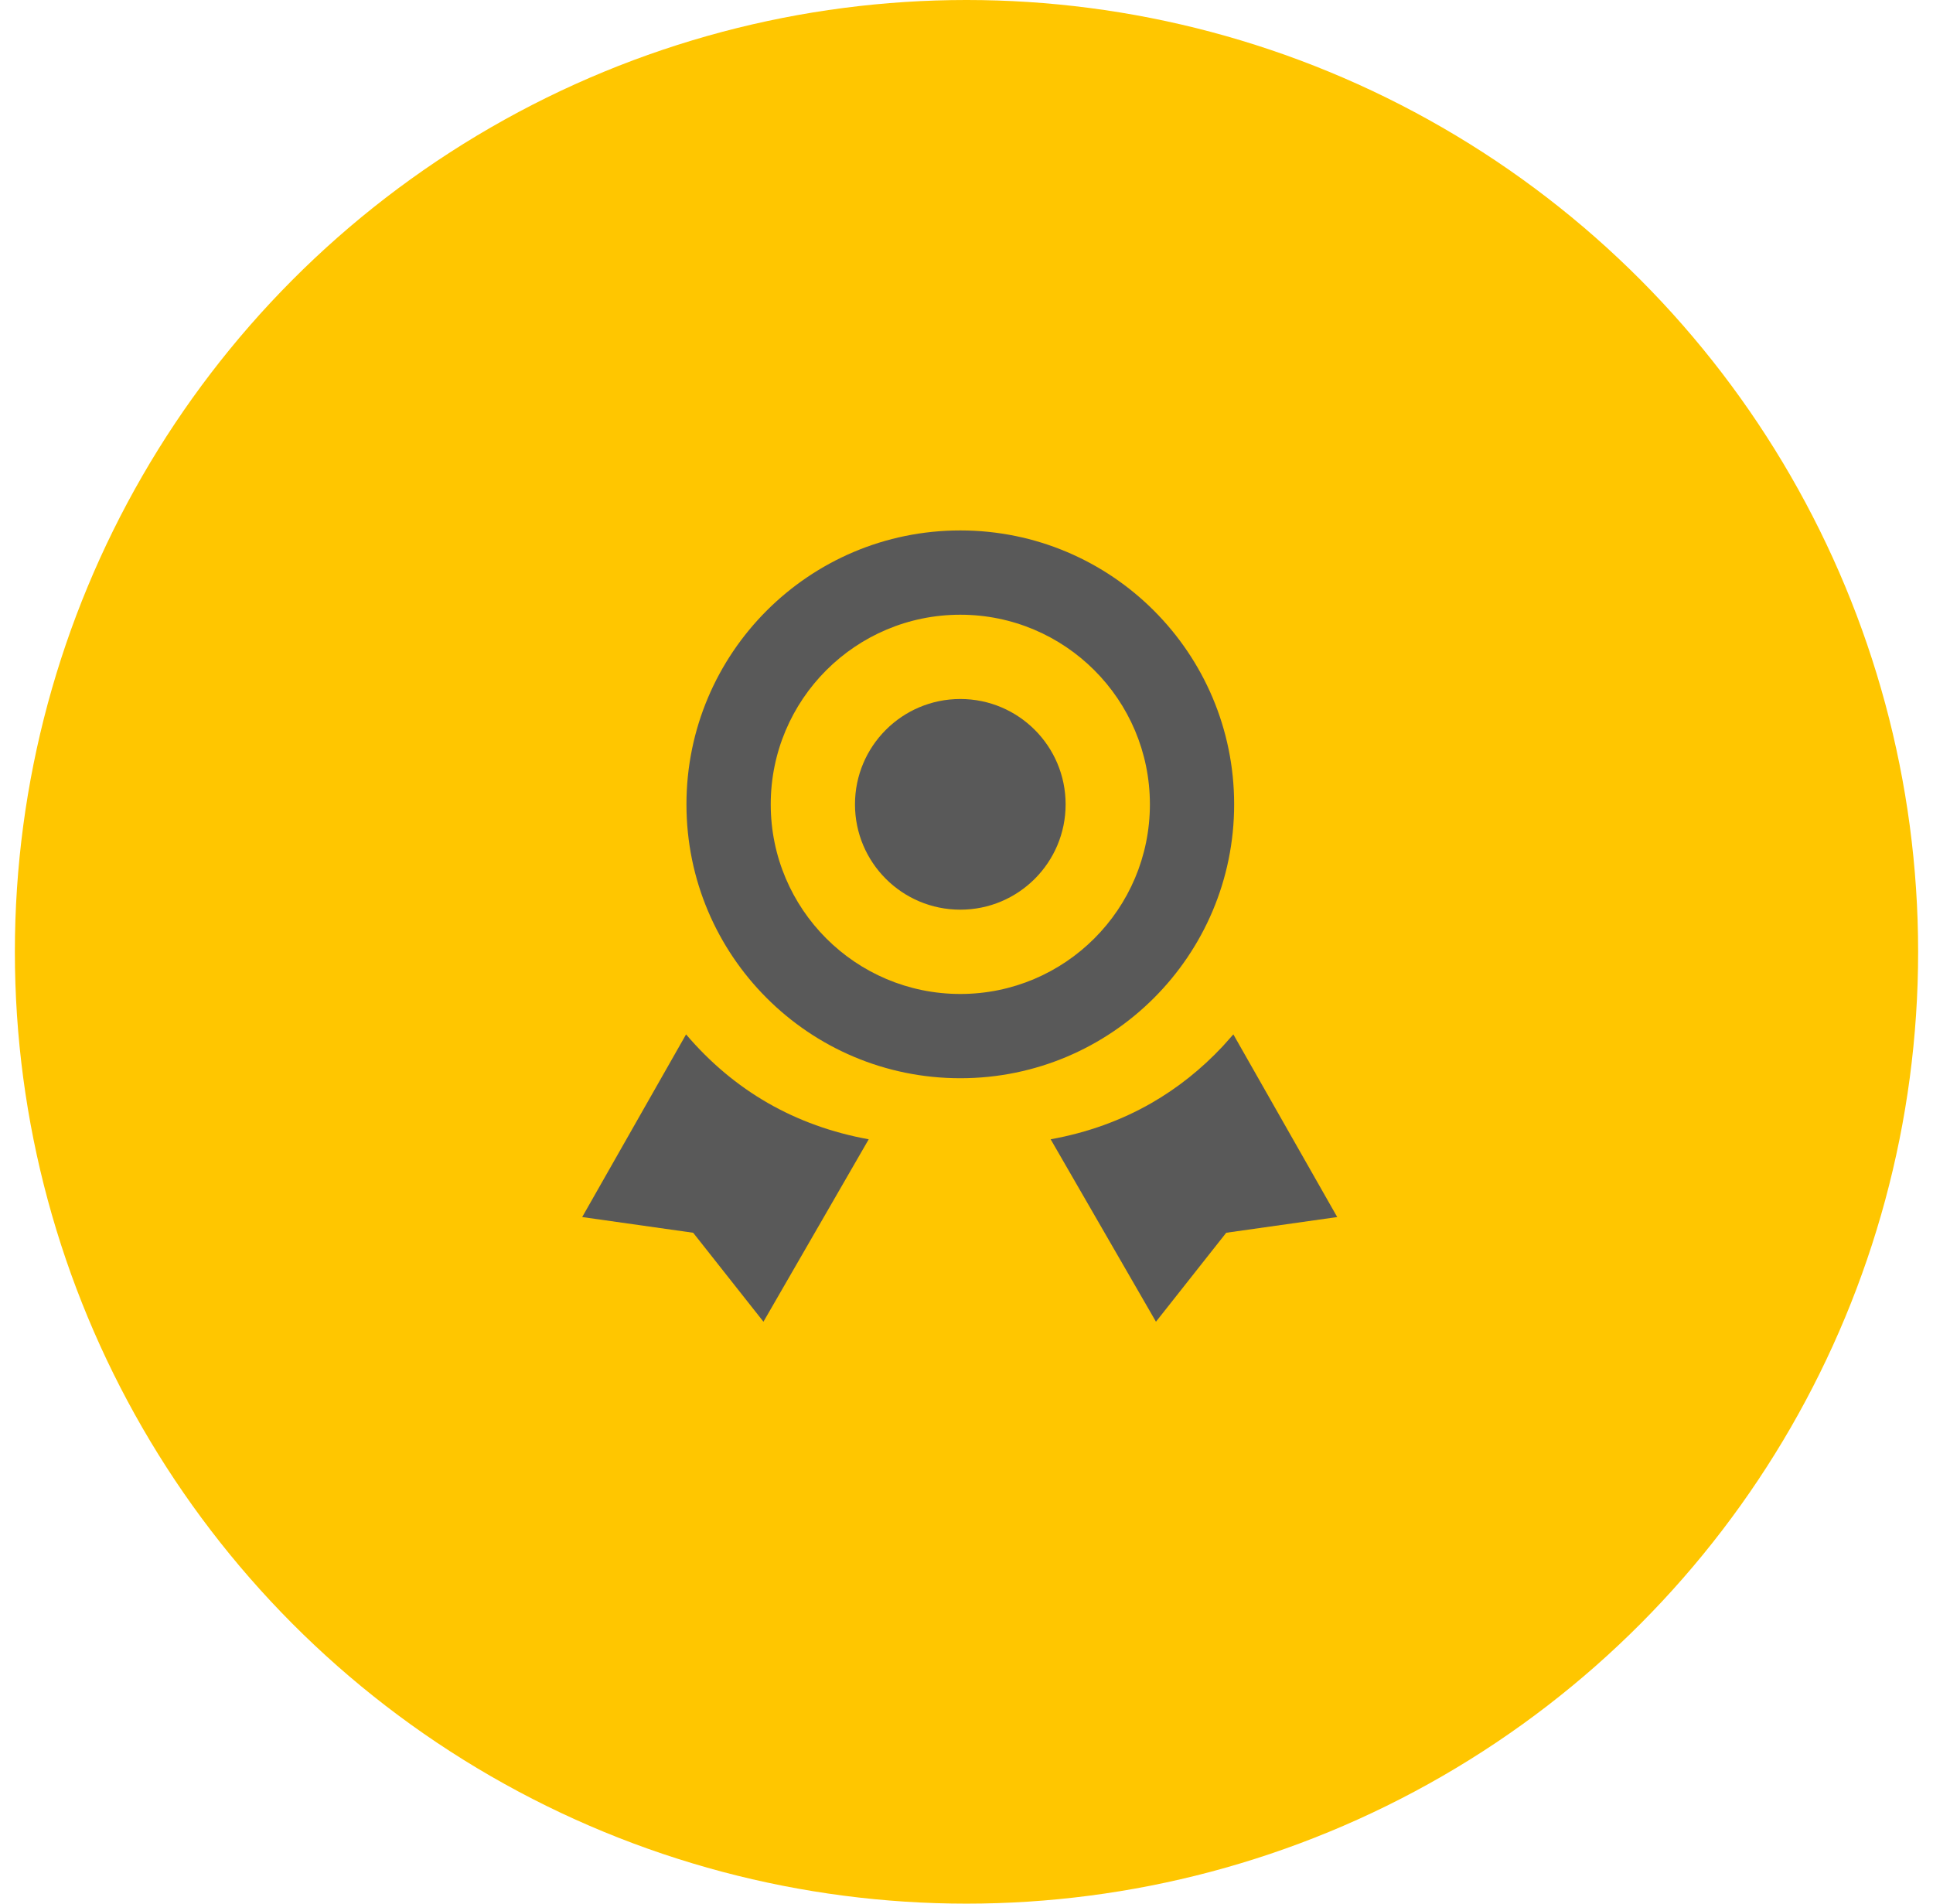 <svg width="65" height="64" viewBox="0 0 65 64" fill="none" xmlns="http://www.w3.org/2000/svg">
<circle cx="32.5" cy="32" r="32" fill="#FFC600"/>
<path d="M23.07 34.776C23.879 35.725 24.796 36.494 25.821 37.083C26.847 37.672 27.977 38.078 29.212 38.303L25.672 44.436L23.309 41.445L19.577 40.917L23.07 34.776ZM41.473 34.776L44.966 40.917L41.234 41.445L38.871 44.436L35.33 38.303C36.566 38.078 37.696 37.672 38.721 37.083C39.6 36.578 40.4 35.941 41.12 35.172L41.473 34.776ZM32.292 17.833C37.377 17.833 41.5 21.956 41.5 27.042C41.5 32.127 37.377 36.25 32.292 36.25C27.206 36.25 23.083 32.127 23.083 27.042C23.083 21.956 27.206 17.833 32.292 17.833ZM32.292 20.667C28.771 20.667 25.917 23.521 25.917 27.042C25.917 30.562 28.771 33.417 32.292 33.417C35.812 33.417 38.667 30.562 38.667 27.042C38.667 23.521 35.812 20.667 32.292 20.667ZM32.292 23.5C34.248 23.5 35.833 25.086 35.833 27.042C35.833 28.998 34.248 30.583 32.292 30.583C30.336 30.583 28.75 28.998 28.75 27.042C28.75 25.086 30.336 23.5 32.292 23.5Z" fill="#595959"/>
</svg>
